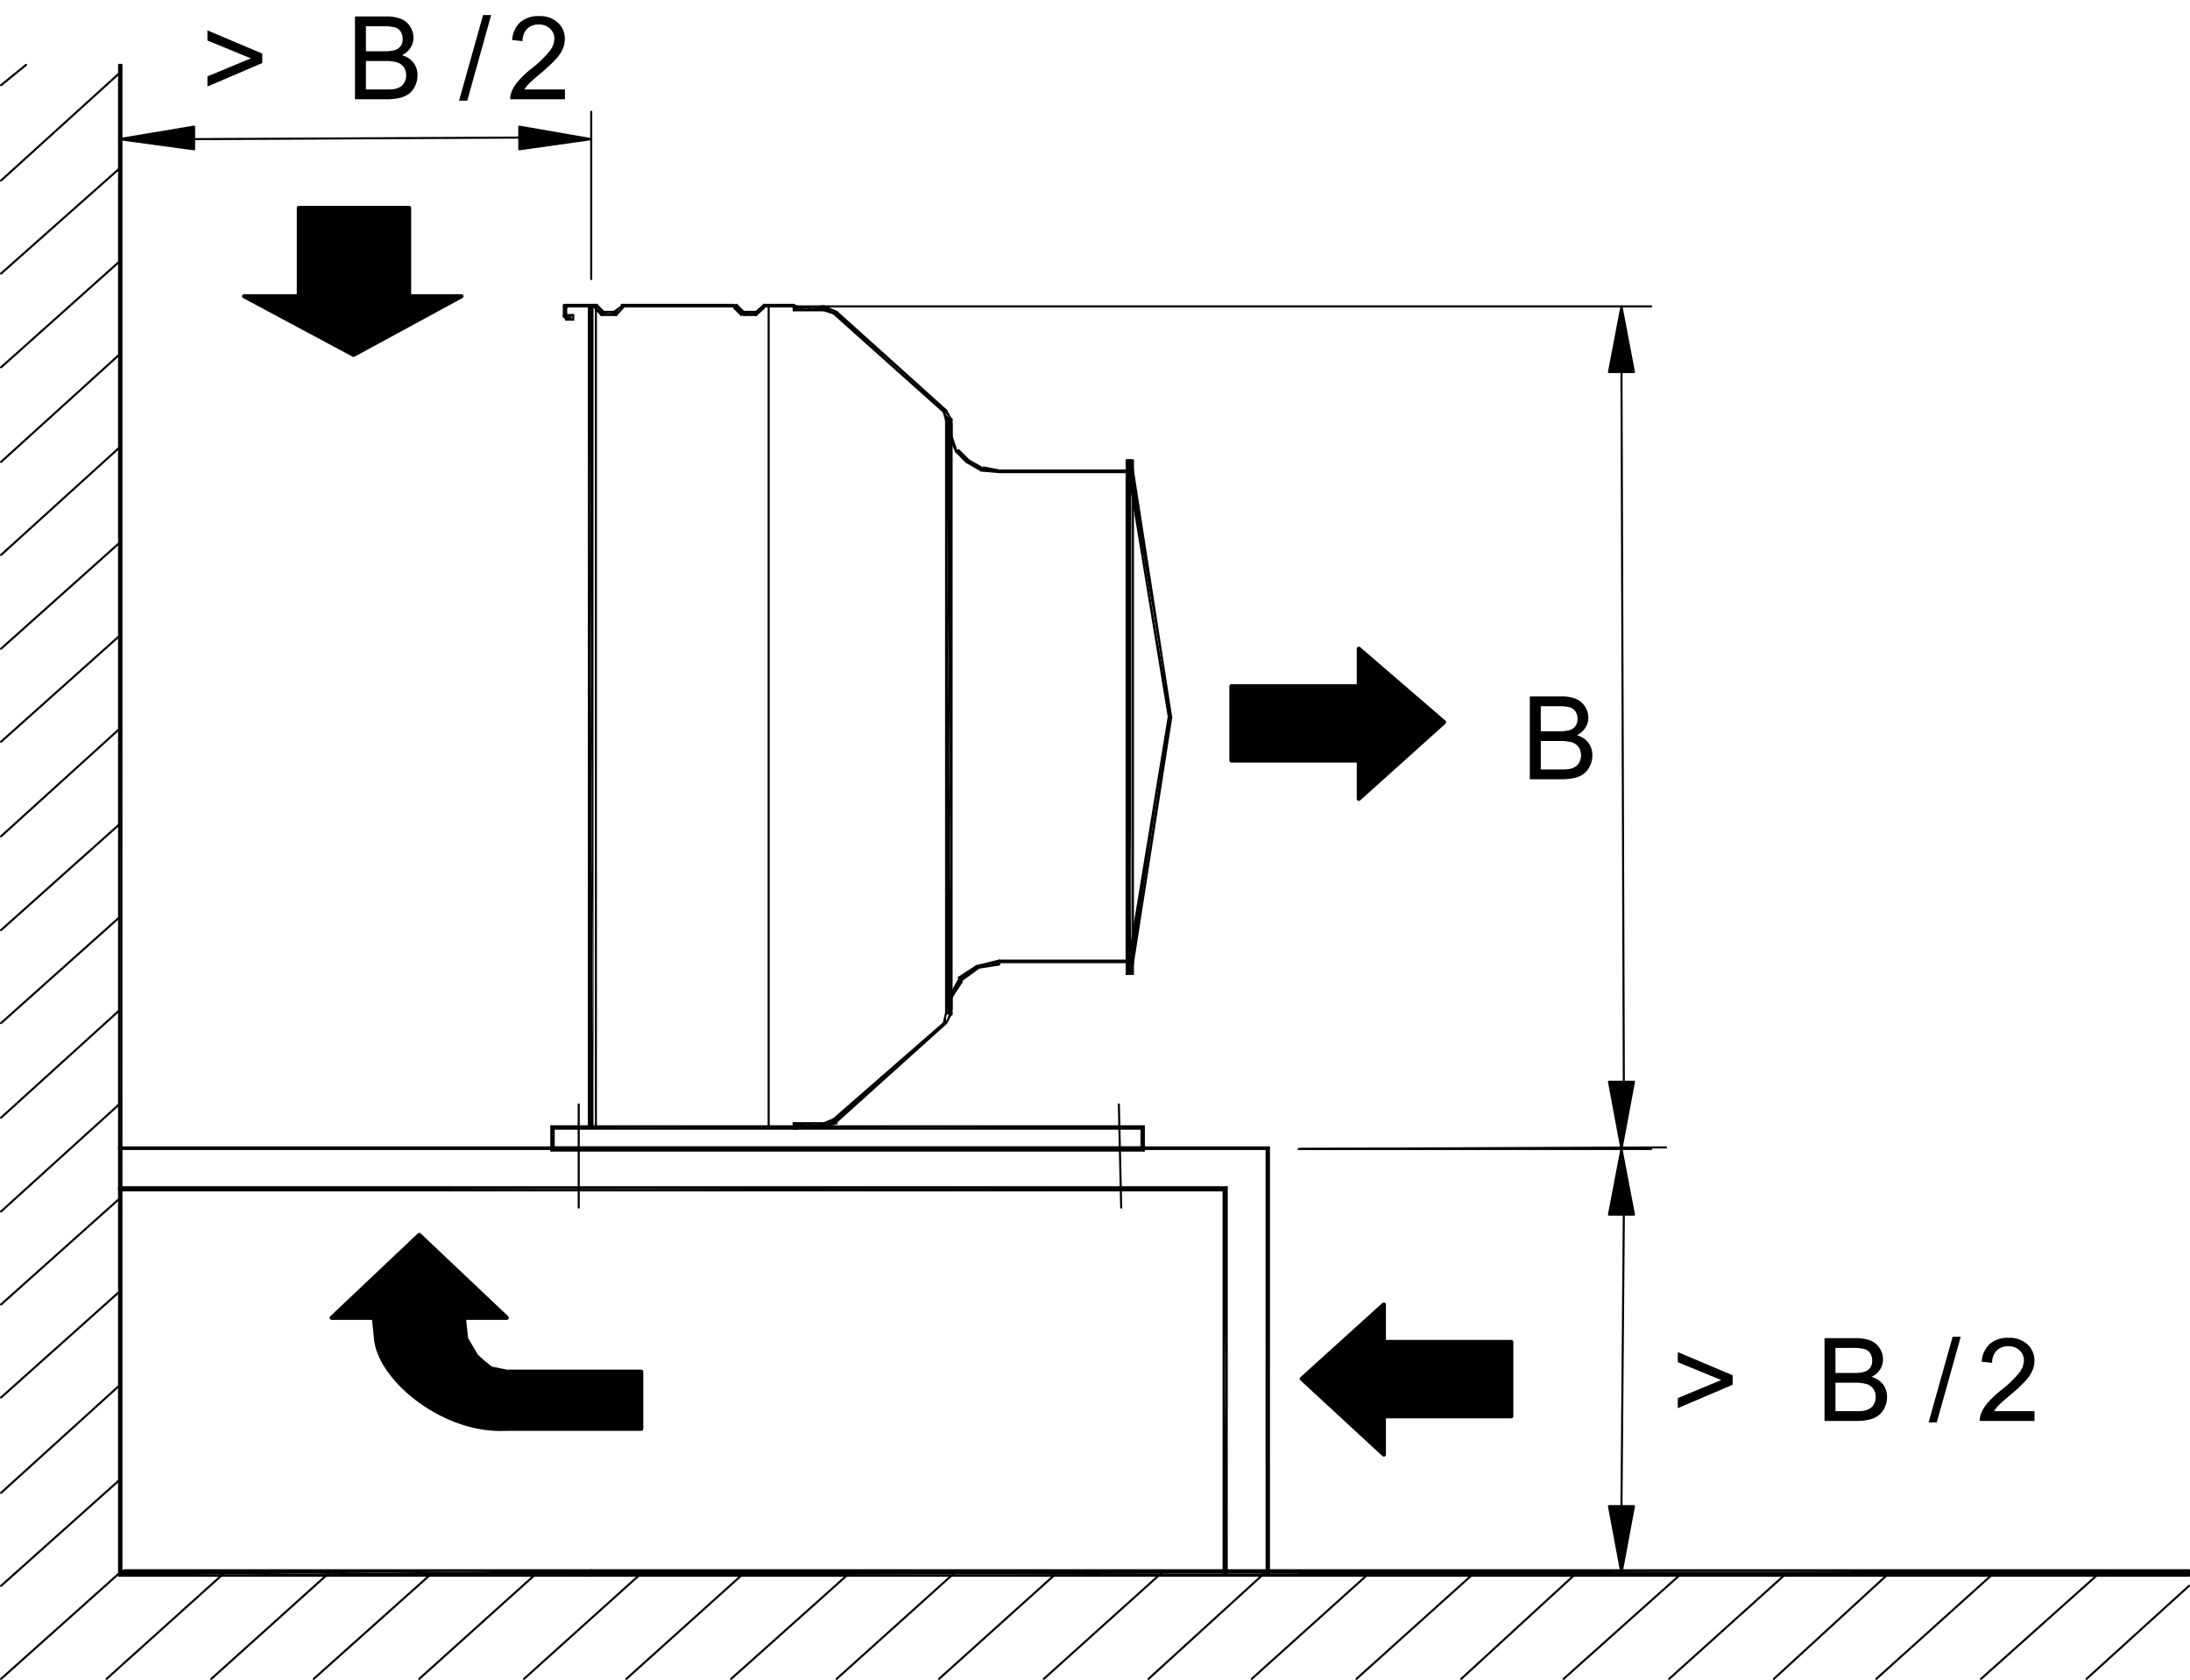 <svg id="Layer_1" data-name="Layer 1" xmlns="http://www.w3.org/2000/svg" width="168.099" height="128.96" viewBox="0 0 168.099 128.96"><title>placing_of_a_unit_with_horizontal_air_flow_2</title><polyline points="43.457 24.179 43.277 23.519 43.457 23.639 43.457 24.179" style="fill-rule:evenodd"/><polyline points="43.277 23.519 43.457 23.639 43.277 23.399 43.277 23.519" style="fill-rule:evenodd"/><polyline points="43.457 23.639 43.277 23.399 43.457 23.639" style="fill-rule:evenodd"/><polyline points="43.457 23.519 45.557 23.399 45.557 23.519 43.457 23.519" style="fill-rule:evenodd"/><polyline points="45.557 23.399 45.557 23.519 45.797 23.399 45.557 23.399" style="fill-rule:evenodd"/><polyline points="45.557 23.519 45.797 23.399 45.557 23.519" style="fill-rule:evenodd"/><polyline points="47.717 23.399 47.897 23.519 47.897 23.399 47.717 23.399" style="fill-rule:evenodd"/><polyline points="47.897 23.519 47.897 23.399 48.077 23.519 47.897 23.519" style="fill-rule:evenodd"/><polyline points="47.897 23.519 56.357 23.399 56.357 23.519 47.897 23.519" style="fill-rule:evenodd"/><polyline points="56.537 23.399 56.357 23.519 56.537 23.399" style="fill-rule:evenodd"/><polyline points="56.357 23.519 56.537 23.399 56.357 23.519" style="fill-rule:evenodd"/><polyline points="57.077 23.939 57.077 24.179 56.897 24.059 57.077 23.939" style="fill-rule:evenodd"/><polyline points="63.257 23.819 64.217 23.939 63.977 24.059 63.257 23.819" style="fill-rule:evenodd"/><polyline points="72.617 77.759 72.617 78.539 72.437 78.539 72.617 77.759" style="fill-rule:evenodd"/><polyline points="43.877 24.179 43.457 24.479 43.457 24.179 43.877 24.179" style="fill-rule:evenodd"/><polyline points="43.277 24.179 43.277 24.299 43.457 24.179 43.277 24.179" style="fill-rule:evenodd"/><polyline points="43.277 24.299 43.457 24.479 43.457 24.179 43.277 24.299" style="fill-rule:evenodd"/><polyline points="73.037 33.479 73.397 34.679 73.397 34.559 73.037 33.479" style="fill-rule:evenodd"/><polyline points="9.137 88.199 97.397 88.079 97.217 88.199 9.137 88.199" style="fill-rule:evenodd"/><polyline points="97.217 88.199 97.397 120.779 97.217 120.779 97.217 88.199" style="fill-rule:evenodd"/><line x1="124.46" y1="28.561" x2="124.641" y2="83.041" style="fill:none;stroke:#000;stroke-linecap:round;stroke-linejoin:round;stroke-width:0.159px"/><polyline points="168.017 120.959 168.017 120.539 45.377 120.959 168.017 120.959" style="fill-rule:evenodd"/><polyline points="168.017 120.539 45.377 120.959 45.377 120.539 168.017 120.539" style="fill-rule:evenodd"/><rect x="45.38" y="120.541" width="122.641" height="0.42" style="fill:none;stroke:#000;stroke-linecap:round;stroke-linejoin:round;stroke-width:0.159px"/><polyline points="45.377 120.959 45.377 120.539 9.137 120.959 45.377 120.959" style="fill-rule:evenodd"/><polyline points="45.377 120.539 9.137 120.959 9.497 120.539 45.377 120.539" style="fill-rule:evenodd"/><polyline points="45.38 120.961 45.38 120.541 9.499 120.541 9.14 120.961 45.38 120.961" style="fill:none;stroke:#000;stroke-linecap:round;stroke-linejoin:round;stroke-width:0.159px"/><polyline points="9.137 120.959 9.317 120.539 9.137 4.979 9.137 120.959" style="fill-rule:evenodd"/><polyline points="9.317 120.539 9.137 4.979 9.317 4.979 9.317 120.539" style="fill-rule:evenodd"/><polyline points="9.14 120.961 9.32 120.541 9.32 4.981 9.14 4.981 9.14 120.961" style="fill:none;stroke:#000;stroke-linecap:round;stroke-linejoin:round;stroke-width:0.159px"/><polyline points="45.197 86.459 45.557 86.459 45.197 23.519 45.197 86.459" style="fill-rule:evenodd"/><polyline points="45.557 86.459 45.197 23.519 45.557 23.519 45.557 86.459" style="fill-rule:evenodd"/><rect x="45.199" y="23.521" width="0.54" height="63.06" style="fill:none;stroke:#000;stroke-linecap:round;stroke-miterlimit:10;stroke-width:0.159px"/><polyline points="76.697 36.119 76.697 36.239 86.657 36.119 76.697 36.119" style="fill-rule:evenodd"/><polyline points="76.697 36.239 86.657 36.119 86.477 36.239 76.697 36.239" style="fill-rule:evenodd"/><polyline points="76.7 36.121 76.7 36.241 86.48 36.241 86.661 36.121 76.7 36.121" style="fill:none;stroke:#000;stroke-linecap:round;stroke-linejoin:round;stroke-width:0.159px"/><polyline points="86.657 36.119 86.477 36.239 86.657 73.859 86.657 36.119" style="fill-rule:evenodd"/><polyline points="86.477 36.239 86.657 73.859 86.477 73.739 86.477 36.239" style="fill-rule:evenodd"/><polyline points="86.661 36.121 86.48 36.241 86.48 73.741 86.661 73.86 86.661 36.121" style="fill:none;stroke:#000;stroke-linecap:round;stroke-linejoin:round;stroke-width:0.159px"/><polyline points="86.657 73.859 86.477 73.739 76.697 73.859 86.657 73.859" style="fill-rule:evenodd"/><polyline points="86.477 73.739 76.697 73.859 76.697 73.739 86.477 73.739" style="fill-rule:evenodd"/><polyline points="86.661 73.861 86.48 73.741 76.7 73.741 76.7 73.861 86.661 73.861" style="fill:none;stroke:#000;stroke-linecap:round;stroke-linejoin:round;stroke-width:0.159px"/><line x1="59" y1="86.461" x2="59" y2="23.521" style="fill:none;stroke:#000;stroke-linecap:round;stroke-linejoin:round;stroke-width:0.159px"/><polyline points="89.717 55.079 89.897 55.079 86.477 35.459 89.717 55.079" style="fill-rule:evenodd"/><polyline points="89.897 54.959 86.477 35.339 86.837 35.339 89.897 54.959" style="fill-rule:evenodd"/><polyline points="89.72 55.081 89.901 55.081 86.84 35.341 86.48 35.341 89.72 55.081" style="fill:none;stroke:#000;stroke-linecap:round;stroke-linejoin:round;stroke-width:0.159px"/><polyline points="86.837 35.339 86.477 35.339 86.837 74.699 86.837 35.339" style="fill-rule:evenodd"/><polyline points="86.477 35.339 86.837 74.699 86.477 74.699 86.477 35.339" style="fill-rule:evenodd"/><rect x="86.48" y="35.341" width="0.48" height="39.42" style="fill:none;stroke:#000;stroke-linecap:round;stroke-miterlimit:10;stroke-width:0.159px"/><polyline points="86.477 74.699 86.837 74.699 89.717 54.959 86.477 74.699" style="fill-rule:evenodd"/><polyline points="86.837 74.699 89.717 54.959 89.897 55.079 86.837 74.699" style="fill-rule:evenodd"/><polyline points="86.48 74.701 86.84 74.701 89.9 55.08 89.72 54.961 86.48 74.701" style="fill:none;stroke:#000;stroke-linecap:round;stroke-linejoin:round;stroke-width:0.159px"/><polyline points="43.277 24.179 43.457 24.179 43.277 23.519 43.277 24.179" style="fill-rule:evenodd"/><polyline points="43.28 24.181 43.461 24.181 43.461 23.641 43.28 23.521 43.28 24.181" style="fill:none;stroke:#000;stroke-linecap:round;stroke-linejoin:round;stroke-width:0.159px"/><polyline points="43.28 23.521 43.461 23.641 43.461 23.401 43.28 23.521" style="fill:none;stroke:#000;stroke-linecap:round;stroke-linejoin:round;stroke-width:0.159px"/><polyline points="43.277 23.399 43.457 23.519 45.557 23.399 43.277 23.399" style="fill-rule:evenodd"/><polyline points="43.28 23.401 43.461 23.521 45.56 23.521 45.56 23.401 43.28 23.401" style="fill:none;stroke:#000;stroke-linecap:round;stroke-linejoin:round;stroke-width:0.159px"/><polyline points="45.56 23.401 45.56 23.521 45.8 23.401 45.56 23.401" style="fill:none;stroke:#000;stroke-linecap:round;stroke-linejoin:round;stroke-width:0.159px"/><polyline points="45.797 23.399 45.557 23.519 46.337 23.939 45.797 23.399" style="fill-rule:evenodd"/><polyline points="45.557 23.519 46.337 23.939 46.157 24.179 45.557 23.519" style="fill-rule:evenodd"/><polyline points="45.8 23.401 45.56 23.521 46.16 24.181 46.34 23.942 45.8 23.401" style="fill:none;stroke:#000;stroke-linecap:round;stroke-linejoin:round;stroke-width:0.159px"/><polyline points="46.337 23.939 46.157 24.179 47.117 23.939 46.337 23.939" style="fill-rule:evenodd"/><polyline points="46.157 24.179 47.297 23.939 47.297 24.179 46.157 24.179" style="fill-rule:evenodd"/><polyline points="46.34 23.941 46.16 24.181 47.3 24.181 47.3 23.941 46.34 23.941" style="fill:none;stroke:#000;stroke-linecap:round;stroke-linejoin:round;stroke-width:0.159px"/><polyline points="47.117 23.939 47.297 24.179 47.717 23.399 47.117 23.939" style="fill-rule:evenodd"/><polyline points="47.297 24.179 47.897 23.399 47.897 23.519 47.297 24.179" style="fill-rule:evenodd"/><polyline points="47.12 23.941 47.3 24.181 47.899 23.521 47.899 23.401 47.12 23.941" style="fill:none;stroke:#000;stroke-linecap:round;stroke-linejoin:round;stroke-width:0.159px"/><polyline points="47.72 23.401 47.901 23.52 47.901 23.401 47.72 23.401" style="fill:none;stroke:#000;stroke-linecap:round;stroke-linejoin:round;stroke-width:0.159px"/><polyline points="47.897 23.399 47.897 23.519 56.357 23.399 47.897 23.399" style="fill-rule:evenodd"/><rect x="47.899" y="23.401" width="8.46" height="0.12" style="fill:none;stroke:#000;stroke-linecap:round;stroke-linejoin:round;stroke-width:0.159px"/><polyline points="56.54 23.401 56.359 23.521 56.54 23.401" style="fill:none;stroke:#000;stroke-linecap:round;stroke-linejoin:round;stroke-width:0.159px"/><polyline points="56.537 23.399 56.357 23.639 57.077 23.939 56.537 23.399" style="fill-rule:evenodd"/><polyline points="56.357 23.519 57.077 23.939 56.897 24.179 56.357 23.519" style="fill-rule:evenodd"/><polyline points="56.54 23.401 56.359 23.642 56.899 24.181 57.08 23.942 56.54 23.401" style="fill:none;stroke:#000;stroke-linecap:round;stroke-linejoin:round;stroke-width:0.159px"/><polyline points="57.08 23.942 57.08 23.942 57.08 24.182 56.899 24.061 57.08 23.942" style="fill:none;stroke:#000;stroke-linecap:round;stroke-linejoin:round;stroke-width:0.159px"/><polyline points="57.077 23.939 57.077 24.179 58.037 23.939 57.077 23.939" style="fill-rule:evenodd"/><polyline points="57.077 24.179 58.037 23.939 58.037 24.179 57.077 24.179" style="fill-rule:evenodd"/><rect x="57.08" y="23.941" width="0.96" height="0.24" style="fill:none;stroke:#000;stroke-linecap:round;stroke-linejoin:round;stroke-width:0.159px"/><polyline points="58.04 23.941 58.04 23.941 58.04 24.181 58.04 23.941" style="fill:none;stroke:#000;stroke-linecap:round;stroke-linejoin:round;stroke-width:0.159px"/><polyline points="58.037 23.939 58.037 24.179 58.637 23.399 58.037 23.939" style="fill-rule:evenodd"/><polyline points="58.037 24.179 58.637 23.399 58.637 23.639 58.037 24.179" style="fill-rule:evenodd"/><polyline points="58.04 23.941 58.04 24.181 58.64 23.641 58.64 23.401 58.04 23.941" style="fill:none;stroke:#000;stroke-linecap:round;stroke-linejoin:round;stroke-width:0.159px"/><polyline points="58.64 23.401 58.64 23.52 58.64 23.401" style="fill:none;stroke:#000;stroke-linecap:round;stroke-linejoin:round;stroke-width:0.159px"/><polyline points="58.637 23.399 58.637 23.519 60.917 23.399 58.637 23.399" style="fill-rule:evenodd"/><polyline points="58.637 23.519 60.917 23.399 60.917 23.519 58.637 23.519" style="fill-rule:evenodd"/><rect x="58.64" y="23.401" width="2.28" height="0.12" style="fill:none;stroke:#000;stroke-linecap:round;stroke-linejoin:round;stroke-width:0.159px"/><polyline points="60.917 23.399 60.917 23.519 61.157 23.519 60.917 23.399" style="fill-rule:evenodd"/><polyline points="60.917 23.639 61.157 23.519 60.917 23.639" style="fill-rule:evenodd"/><polyline points="60.921 23.401 60.921 23.642 61.16 23.521 60.921 23.401" style="fill:none;stroke:#000;stroke-linecap:round;stroke-linejoin:round;stroke-width:0.159px"/><polyline points="61.157 23.519 60.917 23.639 61.157 23.519" style="fill-rule:evenodd"/><polyline points="60.917 23.639 61.157 23.519 60.917 23.819 60.917 23.639" style="fill-rule:evenodd"/><polyline points="61.16 23.521 60.921 23.641 60.921 23.821 61.16 23.521" style="fill:none;stroke:#000;stroke-linecap:round;stroke-linejoin:round;stroke-width:0.159px"/><polyline points="61.157 23.519 60.917 23.819 63.257 23.519 61.157 23.519" style="fill-rule:evenodd"/><polyline points="60.917 23.819 63.257 23.519 63.257 23.819 60.917 23.819" style="fill-rule:evenodd"/><polyline points="61.16 23.521 60.921 23.821 63.26 23.821 63.26 23.521 61.16 23.521" style="fill:none;stroke:#000;stroke-linecap:round;stroke-linejoin:round;stroke-width:0.159px"/><polyline points="63.257 23.519 63.257 23.819 64.217 23.939 63.257 23.519" style="fill-rule:evenodd"/><polyline points="63.26 23.521 63.26 23.821 63.979 24.061 64.22 23.941 63.26 23.521" style="fill:none;stroke:#000;stroke-linecap:round;stroke-linejoin:round;stroke-width:0.159px"/><polyline points="64.217 23.939 63.977 24.059 72.617 31.499 64.217 23.939" style="fill-rule:evenodd"/><polyline points="63.977 24.059 72.617 31.499 72.437 31.619 63.977 24.059" style="fill-rule:evenodd"/><polyline points="64.22 23.941 63.98 24.06 72.44 31.62 72.619 31.501 64.22 23.941" style="fill:none;stroke:#000;stroke-linecap:round;stroke-linejoin:round;stroke-width:0.159px"/><polyline points="72.617 31.499 72.437 31.619 73.037 32.159 72.617 31.499" style="fill-rule:evenodd"/><polyline points="72.437 31.619 73.037 32.279 72.617 32.279 72.437 31.619" style="fill-rule:evenodd"/><polyline points="72.62 31.501 72.44 31.62 72.62 32.28 73.04 32.28 72.62 31.501" style="fill:none;stroke:#000;stroke-linecap:round;stroke-linejoin:round;stroke-width:0.159px"/><polyline points="73.037 32.159 72.617 32.279 73.037 77.879 73.037 32.159" style="fill-rule:evenodd"/><polyline points="72.617 32.279 73.037 77.879 72.617 77.759 72.617 32.279" style="fill-rule:evenodd"/><polyline points="73.04 32.161 72.62 32.28 72.62 77.76 73.04 77.88 73.04 32.161" style="fill:none;stroke:#000;stroke-linecap:round;stroke-linejoin:round;stroke-width:0.159px"/><polyline points="73.037 77.759 72.857 77.759 72.617 78.539 73.037 77.759" style="fill-rule:evenodd"/><polyline points="73.04 77.761 72.62 77.761 72.44 78.541 72.62 78.541 73.04 77.761" style="fill:none;stroke:#000;stroke-linecap:round;stroke-linejoin:round;stroke-width:0.159px"/><polyline points="72.617 78.539 72.437 78.539 64.217 86.099 72.617 78.539" style="fill-rule:evenodd"/><polyline points="72.437 78.539 64.217 86.099 63.977 85.919 72.437 78.539" style="fill-rule:evenodd"/><polyline points="72.62 78.54 72.44 78.54 63.98 85.921 64.221 86.1 72.62 78.54" style="fill:none;stroke:#000;stroke-linecap:round;stroke-linejoin:round;stroke-width:0.159px"/><polyline points="64.217 86.219 63.977 85.919 63.257 86.459 64.217 86.219" style="fill-rule:evenodd"/><polyline points="63.977 85.919 63.257 86.459 63.257 86.219 63.977 85.919" style="fill-rule:evenodd"/><polyline points="64.22 86.221 63.98 85.921 63.26 86.221 63.26 86.461 64.22 86.221" style="fill:none;stroke:#000;stroke-linecap:round;stroke-linejoin:round;stroke-width:0.159px"/><polyline points="63.257 86.459 63.257 86.219 61.157 86.459 63.257 86.459" style="fill-rule:evenodd"/><polyline points="63.257 86.219 61.157 86.459 60.917 86.219 63.257 86.219" style="fill-rule:evenodd"/><polyline points="63.26 86.461 63.26 86.221 60.919 86.221 61.16 86.461 63.26 86.461" style="fill:none;stroke:#000;stroke-linecap:round;stroke-linejoin:round;stroke-width:0.159px"/><polyline points="61.157 86.459 60.917 86.219 61.157 86.639 61.157 86.459" style="fill-rule:evenodd"/><polyline points="60.917 86.219 61.157 86.639 60.917 86.459 60.917 86.219" style="fill-rule:evenodd"/><polyline points="61.16 86.461 60.921 86.221 60.921 86.461 61.16 86.641 61.16 86.461" style="fill:none;stroke:#000;stroke-linecap:round;stroke-linejoin:round;stroke-width:0.159px"/><polyline points="61.157 86.639 60.917 86.459 42.497 86.639 61.157 86.639" style="fill-rule:evenodd"/><polyline points="60.917 86.459 42.497 86.639 42.317 86.459 60.917 86.459" style="fill-rule:evenodd"/><polyline points="61.16 86.64 60.921 86.46 42.32 86.46 42.5 86.64 61.16 86.64" style="fill:none;stroke:#000;stroke-linecap:round;stroke-linejoin:round;stroke-width:0.159px"/><polyline points="42.497 86.639 42.317 86.459 42.497 88.079 42.497 86.639" style="fill-rule:evenodd"/><polyline points="42.317 86.459 42.497 88.079 42.317 88.319 42.317 86.459" style="fill-rule:evenodd"/><polyline points="42.5 86.64 42.319 86.46 42.319 88.32 42.5 88.081 42.5 86.64" style="fill:none;stroke:#000;stroke-linecap:round;stroke-linejoin:round;stroke-width:0.159px"/><polyline points="42.497 88.079 42.317 88.319 87.617 88.079 42.497 88.079" style="fill-rule:evenodd"/><polyline points="42.317 88.319 87.617 88.079 87.797 88.319 42.317 88.319" style="fill-rule:evenodd"/><polyline points="42.5 88.081 42.319 88.321 87.8 88.321 87.62 88.081 42.5 88.081" style="fill:none;stroke:#000;stroke-linecap:round;stroke-linejoin:round;stroke-width:0.159px"/><polyline points="87.617 88.079 87.797 88.319 87.617 86.639 87.617 88.079" style="fill-rule:evenodd"/><polyline points="87.797 88.319 87.617 86.639 87.797 86.459 87.797 88.319" style="fill-rule:evenodd"/><polyline points="87.621 88.081 87.801 88.321 87.801 86.461 87.621 86.64 87.621 88.081" style="fill:none;stroke:#000;stroke-linecap:round;stroke-linejoin:round;stroke-width:0.159px"/><polyline points="87.617 86.639 87.797 86.459 60.917 86.639 87.617 86.639" style="fill-rule:evenodd"/><polyline points="87.797 86.459 60.917 86.639 60.917 86.459 87.797 86.459" style="fill-rule:evenodd"/><polyline points="87.621 86.64 87.801 86.46 60.921 86.46 60.921 86.64 87.621 86.64" style="fill:none;stroke:#000;stroke-linecap:round;stroke-linejoin:round;stroke-width:0.159px"/><line x1="44.42" y1="84.78" x2="44.42" y2="92.7" style="fill:none;stroke:#000;stroke-linecap:round;stroke-linejoin:round;stroke-width:0.159px"/><polyline points="76.697 73.739 76.697 74.039 74.957 74.159 76.697 73.739" style="fill-rule:evenodd"/><polyline points="76.697 73.859 74.957 74.159 75.137 74.279 76.697 73.859" style="fill-rule:evenodd"/><polyline points="76.7 73.741 76.7 74.041 75.14 74.281 74.961 74.16 76.7 73.741" style="fill:none;stroke:#000;stroke-linecap:round;stroke-linejoin:round;stroke-width:0.159px"/><polyline points="74.957 74.159 75.137 74.279 73.577 75.239 74.957 74.159" style="fill-rule:evenodd"/><polyline points="75.137 74.279 73.577 75.059 73.817 75.239 75.137 74.279" style="fill-rule:evenodd"/><polyline points="74.961 74.16 75.141 74.28 73.821 75.24 73.581 75.06 74.961 74.16" style="fill:none;stroke:#000;stroke-linecap:round;stroke-linejoin:round;stroke-width:0.159px"/><polyline points="73.577 75.239 73.817 75.359 72.857 76.559 73.577 75.239" style="fill-rule:evenodd"/><polyline points="73.817 75.239 72.857 76.559 73.037 76.559 73.817 75.239" style="fill-rule:evenodd"/><polyline points="73.581 75.241 73.82 75.361 73.04 76.561 72.861 76.561 73.581 75.241" style="fill:none;stroke:#000;stroke-linecap:round;stroke-linejoin:round;stroke-width:0.159px"/><polyline points="73.04 76.561 73.04 77.461 72.86 77.461" style="fill:none;stroke:#000;stroke-linecap:round;stroke-linejoin:round;stroke-width:0.159px"/><polyline points="123.497 83.039 125.417 83.039 124.457 88.199 123.497 83.039" style="fill-rule:evenodd"/><polyline points="123.5 83.041 125.42 83.041 124.46 88.201 123.5 83.041" style="fill:none;stroke:#000;stroke-linecap:round;stroke-linejoin:round;stroke-width:0.159px"/><line x1="85.88" y1="84.781" x2="86.06" y2="92.701" style="fill:none;stroke:#000;stroke-linecap:round;stroke-linejoin:round;stroke-width:0.159px"/><line x1="63.02" y1="23.521" x2="126.74" y2="23.521" style="fill:none;stroke:#000;stroke-linecap:round;stroke-linejoin:round;stroke-width:0.159px"/><line x1="39.86" y1="10.561" x2="14.899" y2="10.681" style="fill:none;stroke:#000;stroke-linecap:round;stroke-linejoin:round;stroke-width:0.159px"/><path d="M20.132,4.84l-4.21,1.8V5.863L19.256,4.48,15.922,3.11V2.334l4.21,1.778Z"/><path d="M27.247,7.619V1.264h2.385a2.939,2.939,0,0,1,1.168.193,1.5,1.5,0,0,1,.69.593,1.569,1.569,0,0,1,.249.839,1.446,1.446,0,0,1-.221.768,1.592,1.592,0,0,1-.668.581,1.654,1.654,0,0,1,.887.576,1.55,1.55,0,0,1,.309.963,1.854,1.854,0,0,1-.188.83,1.611,1.611,0,0,1-.466.592,1.961,1.961,0,0,1-.7.314,4.219,4.219,0,0,1-1.025.106Zm.841-3.685h1.374a3.034,3.034,0,0,0,.8-.074.887.887,0,0,0,.483-.316.91.91,0,0,0,.163-.555,1.022,1.022,0,0,0-.152-.557.765.765,0,0,0-.433-.329,3.6,3.6,0,0,0-.967-.089H28.088Zm0,2.935h1.583a3.7,3.7,0,0,0,.573-.03,1.4,1.4,0,0,0,.485-.173.928.928,0,0,0,.32-.354,1.1,1.1,0,0,0,.126-.535,1.057,1.057,0,0,0-.181-.618.964.964,0,0,0-.506-.368,3.123,3.123,0,0,0-.93-.107h-1.47Z"/><path d="M35.237,7.728l1.842-6.573H37.7L35.866,7.728Z"/><path d="M43.363,6.869v.75h-4.2a1.4,1.4,0,0,1,.091-.542,2.879,2.879,0,0,1,.515-.845,8.021,8.021,0,0,1,1.02-.962,8.681,8.681,0,0,0,1.4-1.347,1.611,1.611,0,0,0,.364-.938A1.041,1.041,0,0,0,42.22,2.2a1.2,1.2,0,0,0-.864-.319,1.22,1.22,0,0,0-.9.339,1.279,1.279,0,0,0-.342.936l-.8-.082a1.976,1.976,0,0,1,.62-1.368,2.117,2.117,0,0,1,1.443-.471,2.017,2.017,0,0,1,1.449.508A1.666,1.666,0,0,1,43.354,3a1.91,1.91,0,0,1-.156.75,2.917,2.917,0,0,1-.518.776,12.634,12.634,0,0,1-1.2,1.118q-.7.591-.9.8a2.6,2.6,0,0,0-.33.423Z"/><polyline points="14.897 9.719 14.897 11.459 9.137 10.679 14.897 9.719" style="fill-rule:evenodd"/><polyline points="14.899 9.721 14.899 11.461 9.14 10.681 14.899 9.721" style="fill:none;stroke:#000;stroke-linecap:round;stroke-linejoin:round;stroke-width:0.159px"/><polyline points="43.877 24.479 43.877 24.179 43.457 24.479 43.877 24.479" style="fill-rule:evenodd"/><rect x="43.46" y="24.181" width="0.54" height="0.36" style="fill:none;stroke:#000;stroke-linecap:round;stroke-miterlimit:10;stroke-width:0.159px"/><polyline points="43.28 24.181 43.28 24.301 43.461 24.181 43.28 24.181" style="fill:none;stroke:#000;stroke-linecap:round;stroke-linejoin:round;stroke-width:0.159px"/><polyline points="43.28 24.301 43.461 24.481 43.461 24.181 43.28 24.301" style="fill:none;stroke:#000;stroke-linecap:round;stroke-linejoin:round;stroke-width:0.159px"/><polyline points="72.857 33.479 73.037 33.479 73.397 34.679 72.857 33.479" style="fill-rule:evenodd"/><polyline points="72.86 33.481 73.04 33.481 73.4 34.561 73.4 34.681 72.86 33.481" style="fill:none;stroke:#000;stroke-linecap:round;stroke-linejoin:round;stroke-width:0.159px"/><polyline points="73.397 34.679 73.577 34.559 74.177 35.459 73.397 34.679" style="fill-rule:evenodd"/><polyline points="73.397 34.559 74.177 35.459 74.357 35.339 73.397 34.559" style="fill-rule:evenodd"/><polyline points="73.4 34.681 73.581 34.562 74.36 35.341 74.18 35.461 73.4 34.681" style="fill:none;stroke:#000;stroke-linecap:round;stroke-linejoin:round;stroke-width:0.159px"/><polyline points="74.177 35.459 74.357 35.339 75.317 36.119 74.177 35.459" style="fill-rule:evenodd"/><polyline points="74.357 35.339 75.317 36.119 75.317 35.879 74.357 35.339" style="fill-rule:evenodd"/><polyline points="74.18 35.461 74.36 35.341 75.319 35.881 75.319 36.121 74.18 35.461" style="fill:none;stroke:#000;stroke-linecap:round;stroke-linejoin:round;stroke-width:0.159px"/><polyline points="75.317 36.119 75.497 35.879 76.697 36.239 75.317 36.119" style="fill-rule:evenodd"/><polyline points="75.317 35.879 76.697 36.239 76.697 36.119 75.317 35.879" style="fill-rule:evenodd"/><polyline points="75.32 36.121 75.501 35.881 76.7 36.121 76.7 36.241 75.32 36.121" style="fill:none;stroke:#000;stroke-linecap:round;stroke-linejoin:round;stroke-width:0.159px"/><polyline points="73.04 33.481 73.04 32.521 72.86 32.521" style="fill:none;stroke:#000;stroke-linecap:round;stroke-linejoin:round;stroke-width:0.159px"/><polyline points="39.857 9.719 39.857 11.459 45.377 10.679 39.857 9.719" style="fill-rule:evenodd"/><polyline points="39.86 9.721 39.86 11.461 45.38 10.681 39.86 9.721" style="fill:none;stroke:#000;stroke-linecap:round;stroke-linejoin:round;stroke-width:0.159px"/><line x1="45.38" y1="21.421" x2="45.38" y2="8.581" style="fill:none;stroke:#000;stroke-linecap:round;stroke-linejoin:round;stroke-width:0.159px"/><polyline points="123.497 28.559 125.417 28.559 124.457 23.519 123.497 28.559" style="fill-rule:evenodd"/><path d="M117.427,59.819V53.463h2.385a2.943,2.943,0,0,1,1.168.193,1.507,1.507,0,0,1,.689.594,1.569,1.569,0,0,1,.249.839,1.439,1.439,0,0,1-.22.767,1.593,1.593,0,0,1-.668.582,1.655,1.655,0,0,1,.886.576,1.548,1.548,0,0,1,.31.963,1.855,1.855,0,0,1-.189.83,1.607,1.607,0,0,1-.465.591,1.924,1.924,0,0,1-.7.314,4.157,4.157,0,0,1-1.024.107Zm.841-3.685h1.374a3.078,3.078,0,0,0,.8-.074.887.887,0,0,0,.483-.316.918.918,0,0,0,.162-.556,1.029,1.029,0,0,0-.151-.556.769.769,0,0,0-.434-.33,3.636,3.636,0,0,0-.967-.089h-1.27Zm0,2.935h1.583a3.687,3.687,0,0,0,.572-.03,1.376,1.376,0,0,0,.486-.174.925.925,0,0,0,.32-.353,1.1,1.1,0,0,0,.126-.535,1.061,1.061,0,0,0-.182-.619.967.967,0,0,0-.506-.368,3.121,3.121,0,0,0-.929-.106h-1.47Z"/><polyline points="123.5 28.561 125.42 28.561 124.46 23.521 123.5 28.561" style="fill:none;stroke:#000;stroke-linecap:round;stroke-linejoin:round;stroke-width:0.159px"/><polyline points="9.137 88.079 9.137 88.199 97.397 88.079 9.137 88.079" style="fill-rule:evenodd"/><polyline points="9.14 88.081 9.14 88.2 97.22 88.2 97.4 88.081 9.14 88.081" style="fill:none;stroke:#000;stroke-linecap:round;stroke-linejoin:round;stroke-width:0.159px"/><polyline points="97.397 88.079 97.217 88.319 97.397 120.779 97.397 88.079" style="fill-rule:evenodd"/><polyline points="97.4 88.081 97.22 88.321 97.22 120.78 97.4 120.78 97.4 88.081" style="fill:none;stroke:#000;stroke-linecap:round;stroke-linejoin:round;stroke-width:0.159px"/><line x1="99.92" y1="88.2" x2="127.88" y2="88.081" style="fill:none;stroke:#000;stroke-linecap:round;stroke-linejoin:round;stroke-width:0.159px"/><line x1="99.68" y1="120.78" x2="126.74" y2="120.78" style="fill:none;stroke:#000;stroke-linecap:round;stroke-linejoin:round;stroke-width:0.159px"/><line x1="99.68" y1="88.2" x2="126.74" y2="88.2" style="fill:none;stroke:#000;stroke-linecap:round;stroke-linejoin:round;stroke-width:0.159px"/><line x1="124.46" y1="115.62" x2="124.641" y2="93.24" style="fill:none;stroke:#000;stroke-linecap:round;stroke-linejoin:round;stroke-width:0.159px"/><polyline points="123.497 115.619 125.417 115.619 124.457 120.779 123.497 115.619" style="fill-rule:evenodd"/><polyline points="123.5 115.621 125.42 115.621 124.46 120.78 123.5 115.621" style="fill:none;stroke:#000;stroke-linecap:round;stroke-linejoin:round;stroke-width:0.159px"/><polyline points="123.497 93.239 125.417 93.239 124.457 88.199 123.497 93.239" style="fill-rule:evenodd"/><polyline points="123.5 93.24 125.42 93.24 124.46 88.2 123.5 93.24" style="fill:none;stroke:#000;stroke-linecap:round;stroke-linejoin:round;stroke-width:0.159px"/><line x1="0.08" y1="6.54" x2="2" y2="4.98" style="fill:none;stroke:#000;stroke-linecap:round;stroke-linejoin:round;stroke-width:0.159px"/><line x1="0.08" y1="13.86" x2="9.14" y2="5.64" style="fill:none;stroke:#000;stroke-linecap:round;stroke-linejoin:round;stroke-width:0.159px"/><path d="M132.993,106.3l-4.21,1.8v-.777l3.334-1.383-3.334-1.37v-.776l4.21,1.778Z"/><path d="M140.046,109.079v-6.355h2.385a2.963,2.963,0,0,1,1.168.192,1.5,1.5,0,0,1,.689.595,1.564,1.564,0,0,1,.249.839,1.438,1.438,0,0,1-.22.766,1.578,1.578,0,0,1-.668.581,1.676,1.676,0,0,1,.887.577,1.547,1.547,0,0,1,.309.962,1.848,1.848,0,0,1-.188.83,1.613,1.613,0,0,1-.466.592,1.942,1.942,0,0,1-.7.315,4.211,4.211,0,0,1-1.024.106Zm.841-3.684h1.374a3.067,3.067,0,0,0,.8-.075.887.887,0,0,0,.483-.316.908.908,0,0,0,.162-.555,1.024,1.024,0,0,0-.151-.557.767.767,0,0,0-.434-.329,3.585,3.585,0,0,0-.966-.089h-1.271Zm0,2.934h1.583a3.679,3.679,0,0,0,.572-.03,1.376,1.376,0,0,0,.486-.174.911.911,0,0,0,.32-.353,1.108,1.108,0,0,0,.126-.536,1.059,1.059,0,0,0-.182-.617.964.964,0,0,0-.506-.369,3.156,3.156,0,0,0-.929-.105h-1.47Z"/><path d="M148.035,109.188l1.842-6.573h.624l-1.838,6.573Z"/><path d="M156.161,108.329v.75h-4.2a1.39,1.39,0,0,1,.091-.542,2.888,2.888,0,0,1,.515-.846,8.093,8.093,0,0,1,1.02-.962,8.643,8.643,0,0,0,1.4-1.346,1.608,1.608,0,0,0,.364-.939,1.04,1.04,0,0,0-.332-.782,1.192,1.192,0,0,0-.864-.318,1.22,1.22,0,0,0-.9.338,1.275,1.275,0,0,0-.342.936l-.8-.082a1.972,1.972,0,0,1,.62-1.368,2.112,2.112,0,0,1,1.443-.471,2.013,2.013,0,0,1,1.449.508,1.666,1.666,0,0,1,.533,1.257,1.887,1.887,0,0,1-.157.75,2.872,2.872,0,0,1-.517.776,12.5,12.5,0,0,1-1.2,1.118c-.469.394-.769.661-.9.8a2.7,2.7,0,0,0-.329.423Z"/><line x1="0.08" y1="21" x2="9.14" y2="12.96" style="fill:none;stroke:#000;stroke-linecap:round;stroke-linejoin:round;stroke-width:0.159px"/><line x1="0.08" y1="28.2" x2="9.14" y2="20.1" style="fill:none;stroke:#000;stroke-linecap:round;stroke-linejoin:round;stroke-width:0.159px"/><line x1="0.08" y1="35.46" x2="9.14" y2="27.24" style="fill:none;stroke:#000;stroke-linecap:round;stroke-linejoin:round;stroke-width:0.159px"/><line x1="0.08" y1="42.6" x2="9.14" y2="34.38" style="fill:none;stroke:#000;stroke-linecap:round;stroke-linejoin:round;stroke-width:0.159px"/><line x1="0.08" y1="49.8" x2="9.14" y2="41.7" style="fill:none;stroke:#000;stroke-linecap:round;stroke-linejoin:round;stroke-width:0.159px"/><line x1="0.08" y1="56.94" x2="9.14" y2="48.84" style="fill:none;stroke:#000;stroke-linecap:round;stroke-linejoin:round;stroke-width:0.159px"/><line x1="0.08" y1="64.2" x2="9.14" y2="55.98" style="fill:none;stroke:#000;stroke-linecap:round;stroke-linejoin:round;stroke-width:0.159px"/><line x1="0.08" y1="71.4" x2="9.14" y2="63.3" style="fill:none;stroke:#000;stroke-linecap:round;stroke-linejoin:round;stroke-width:0.159px"/><line x1="0.08" y1="78.54" x2="9.14" y2="70.44" style="fill:none;stroke:#000;stroke-linecap:round;stroke-linejoin:round;stroke-width:0.159px"/><line x1="0.08" y1="85.8" x2="9.14" y2="77.58" style="fill:none;stroke:#000;stroke-linecap:round;stroke-linejoin:round;stroke-width:0.159px"/><line x1="0.08" y1="93" x2="9.14" y2="84.78" style="fill:none;stroke:#000;stroke-linecap:round;stroke-linejoin:round;stroke-width:0.159px"/><line x1="0.08" y1="100.14" x2="9.14" y2="92.04" style="fill:none;stroke:#000;stroke-linecap:round;stroke-linejoin:round;stroke-width:0.159px"/><line x1="0.08" y1="107.28" x2="9.14" y2="99.18" style="fill:none;stroke:#000;stroke-linecap:round;stroke-linejoin:round;stroke-width:0.159px"/><line x1="0.08" y1="114.6" x2="9.14" y2="106.38" style="fill:none;stroke:#000;stroke-linecap:round;stroke-linejoin:round;stroke-width:0.159px"/><line x1="0.08" y1="121.74" x2="9.14" y2="113.64" style="fill:none;stroke:#000;stroke-linecap:round;stroke-linejoin:round;stroke-width:0.159px"/><line x1="0.08" y1="128.88" x2="9.14" y2="120.78" style="fill:none;stroke:#000;stroke-linecap:round;stroke-linejoin:round;stroke-width:0.159px"/><line x1="8.179" y1="128.88" x2="17.179" y2="120.78" style="fill:none;stroke:#000;stroke-linecap:round;stroke-linejoin:round;stroke-width:0.159px"/><line x1="16.219" y1="128.88" x2="25.219" y2="120.78" style="fill:none;stroke:#000;stroke-linecap:round;stroke-linejoin:round;stroke-width:0.159px"/><line x1="24.08" y1="128.88" x2="33.14" y2="120.78" style="fill:none;stroke:#000;stroke-linecap:round;stroke-linejoin:round;stroke-width:0.159px"/><line x1="32.18" y1="128.88" x2="41.18" y2="120.78" style="fill:none;stroke:#000;stroke-linecap:round;stroke-linejoin:round;stroke-width:0.159px"/><line x1="40.219" y1="128.88" x2="49.219" y2="120.78" style="fill:none;stroke:#000;stroke-linecap:round;stroke-linejoin:round;stroke-width:0.159px"/><line x1="48.08" y1="128.88" x2="57.08" y2="120.78" style="fill:none;stroke:#000;stroke-linecap:round;stroke-linejoin:round;stroke-width:0.159px"/><line x1="56.12" y1="128.88" x2="65.18" y2="120.78" style="fill:none;stroke:#000;stroke-linecap:round;stroke-linejoin:round;stroke-width:0.159px"/><line x1="64.22" y1="128.88" x2="73.22" y2="120.78" style="fill:none;stroke:#000;stroke-linecap:round;stroke-linejoin:round;stroke-width:0.159px"/><line x1="72.08" y1="128.88" x2="81.08" y2="120.78" style="fill:none;stroke:#000;stroke-linecap:round;stroke-linejoin:round;stroke-width:0.159px"/><line x1="80.12" y1="128.88" x2="89.12" y2="120.78" style="fill:none;stroke:#000;stroke-linecap:round;stroke-linejoin:round;stroke-width:0.159px"/><line x1="88.16" y1="128.88" x2="97.039" y2="120.78" style="fill:none;stroke:#000;stroke-linecap:round;stroke-linejoin:round;stroke-width:0.159px"/><line x1="96.079" y1="128.88" x2="105.079" y2="120.78" style="fill:none;stroke:#000;stroke-linecap:round;stroke-linejoin:round;stroke-width:0.159px"/><line x1="104.119" y1="128.88" x2="113.119" y2="120.78" style="fill:none;stroke:#000;stroke-linecap:round;stroke-linejoin:round;stroke-width:0.159px"/><line x1="112.159" y1="128.88" x2="120.979" y2="120.78" style="fill:none;stroke:#000;stroke-linecap:round;stroke-linejoin:round;stroke-width:0.159px"/><line x1="120.019" y1="128.88" x2="129.079" y2="120.78" style="fill:none;stroke:#000;stroke-linecap:round;stroke-linejoin:round;stroke-width:0.159px"/><line x1="128.119" y1="128.88" x2="137.119" y2="120.78" style="fill:none;stroke:#000;stroke-linecap:round;stroke-linejoin:round;stroke-width:0.159px"/><line x1="136.159" y1="128.88" x2="144.98" y2="120.78" style="fill:none;stroke:#000;stroke-linecap:round;stroke-linejoin:round;stroke-width:0.159px"/><line x1="144.02" y1="128.88" x2="153.019" y2="120.78" style="fill:none;stroke:#000;stroke-linecap:round;stroke-linejoin:round;stroke-width:0.159px"/><line x1="152.059" y1="128.88" x2="161.119" y2="120.78" style="fill:none;stroke:#000;stroke-linecap:round;stroke-linejoin:round;stroke-width:0.159px"/><line x1="160.159" y1="128.88" x2="168.02" y2="121.74" style="fill:none;stroke:#000;stroke-linecap:round;stroke-linejoin:round;stroke-width:0.159px"/><polyline points="9.137 91.139 9.137 91.379 94.157 91.139 9.137 91.139" style="fill-rule:evenodd"/><polyline points="9.137 91.379 94.157 91.139 93.917 91.379 9.137 91.379" style="fill-rule:evenodd"/><polyline points="9.14 91.141 9.14 91.381 93.921 91.381 94.16 91.141 9.14 91.141" style="fill:none;stroke:#000;stroke-linecap:round;stroke-linejoin:round;stroke-width:0.159px"/><polyline points="94.157 91.139 93.917 91.379 94.157 120.779 94.157 91.139" style="fill-rule:evenodd"/><polyline points="93.917 91.379 94.157 120.779 93.917 120.779 93.917 91.379" style="fill-rule:evenodd"/><polyline points="94.16 91.141 93.921 91.381 93.921 120.781 94.16 120.781 94.16 91.141" style="fill:none;stroke:#000;stroke-linecap:round;stroke-linejoin:round;stroke-width:0.159px"/><polygon points="104.301 49.801 104.301 52.681 94.521 52.681 94.521 58.381 104.301 58.381 104.301 61.321 110.841 55.441 104.301 49.801" style="fill-rule:evenodd"/><polygon points="104.301 49.801 104.301 52.681 94.521 52.681 94.521 58.381 104.301 58.381 104.301 61.321 110.841 55.441 104.301 49.801" style="fill:none;stroke:#000;stroke-linecap:round;stroke-linejoin:round;stroke-width:0.319px"/><polygon points="106.221 100.14 106.221 103.02 116.001 103.02 116.001 108.72 106.221 108.72 106.221 111.661 99.921 105.84 106.221 100.14" style="fill-rule:evenodd"/><polygon points="106.221 100.14 106.221 103.02 116.001 103.02 116.001 108.72 106.221 108.72 106.221 111.66 99.921 105.84 106.221 100.14" style="fill:none;stroke:#000;stroke-linecap:round;stroke-linejoin:round;stroke-width:0.319px"/><polygon points="35.42 22.741 31.4 22.741 31.4 15.96 22.94 15.96 22.94 22.741 18.74 22.741 27.139 27.24 35.42 22.741" style="fill-rule:evenodd"/><polygon points="35.42 22.741 31.4 22.741 31.4 15.96 22.94 15.96 22.94 22.741 18.74 22.741 27.139 27.24 35.42 22.741" style="fill:none;stroke:#000;stroke-linecap:round;stroke-linejoin:round;stroke-width:0.319px"/><path d="M32.18,94.8l-6.72,6.36H28.7l.179,1.74c.4,3.076,5.268,7.058,10.021,6.78H49.219V105.3H38.9l-1.2-.239-.54-.421-.6-.539-.779-1.321-.181-1.62h3.3Z" style="fill-rule:evenodd"/><path d="M32.18,94.8l-6.72,6.36H28.7l.179,1.74c.4,3.076,5.268,7.058,10.021,6.78H49.219V105.3H38.9l-1.2-.239-.54-.421-.6-.539-.779-1.321-.181-1.62h3.3Z" style="fill:none;stroke:#000;stroke-linecap:round;stroke-linejoin:round;stroke-width:0.319px"/></svg>